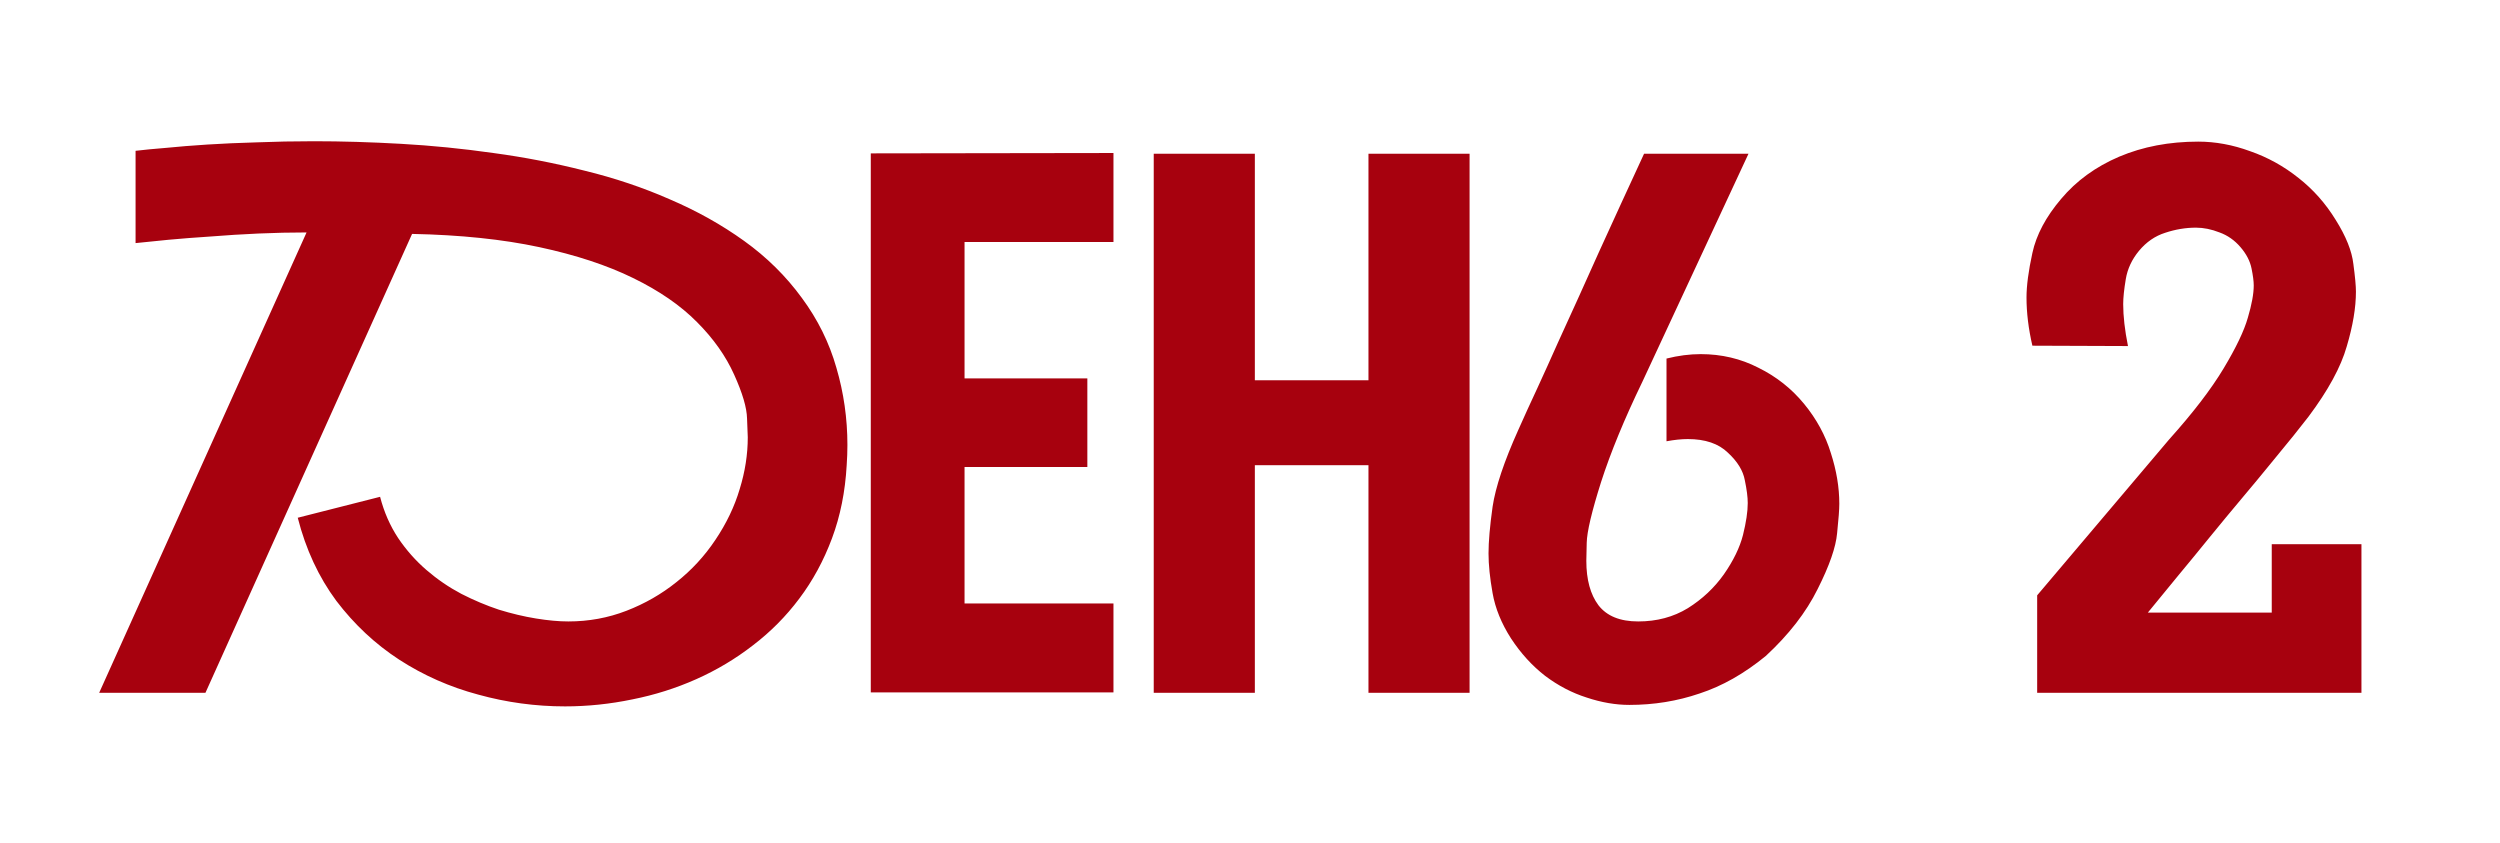 <?xml version="1.0" encoding="UTF-8"?> <svg xmlns="http://www.w3.org/2000/svg" width="83" height="28" viewBox="0 0 83 28" fill="none"><path d="M4.501 5.007C4.77 4.974 5.108 4.942 5.515 4.909C5.922 4.868 6.377 4.832 6.882 4.799C7.386 4.767 7.936 4.742 8.53 4.726C9.132 4.702 9.763 4.689 10.422 4.689C11.341 4.689 12.306 4.718 13.315 4.775C14.332 4.832 15.354 4.934 16.379 5.08C17.404 5.218 18.413 5.414 19.406 5.666C20.407 5.91 21.351 6.228 22.238 6.618C23.134 7.001 23.955 7.46 24.704 7.998C25.453 8.535 26.092 9.165 26.621 9.89C27.15 10.606 27.532 11.379 27.768 12.209C28.012 13.039 28.134 13.894 28.134 14.773C28.134 14.992 28.126 15.216 28.11 15.444C28.061 16.323 27.898 17.133 27.622 17.873C27.345 18.614 26.983 19.281 26.535 19.875C26.096 20.461 25.583 20.978 24.997 21.425C24.419 21.873 23.793 22.247 23.117 22.548C22.442 22.849 21.734 23.073 20.993 23.22C20.253 23.374 19.508 23.452 18.759 23.452C17.783 23.452 16.822 23.322 15.878 23.061C14.934 22.809 14.06 22.422 13.254 21.901C12.456 21.381 11.761 20.73 11.166 19.948C10.581 19.159 10.153 18.239 9.885 17.189L12.619 16.494C12.749 16.998 12.949 17.454 13.217 17.861C13.486 18.26 13.799 18.614 14.157 18.923C14.515 19.232 14.902 19.497 15.317 19.716C15.732 19.928 16.147 20.103 16.562 20.241C16.985 20.371 17.396 20.469 17.795 20.534C18.194 20.599 18.552 20.632 18.869 20.632C19.545 20.632 20.188 20.514 20.798 20.278C21.408 20.042 21.962 19.724 22.458 19.326C22.963 18.927 23.394 18.459 23.752 17.922C24.118 17.377 24.387 16.815 24.558 16.237C24.737 15.659 24.826 15.086 24.826 14.516C24.826 14.451 24.818 14.243 24.802 13.894C24.794 13.536 24.651 13.051 24.375 12.441C24.098 11.822 23.687 11.241 23.142 10.695C22.596 10.142 21.888 9.654 21.018 9.23C20.155 8.807 19.117 8.465 17.905 8.205C16.692 7.945 15.284 7.798 13.681 7.766L6.821 23H3.293L10.178 7.717C9.657 7.717 9.124 7.729 8.579 7.753C8.033 7.778 7.508 7.81 7.004 7.851C6.499 7.884 6.027 7.92 5.588 7.961C5.157 8.002 4.794 8.038 4.501 8.071V5.007ZM32.023 8.034V12.563H36.1V15.505H32.023V20.034H36.967V22.988H28.91V5.092L36.967 5.08V8.034H32.023ZM48.79 5.104V23H45.433V15.444H41.661V23H38.304V5.104H41.661V12.624H45.433V5.104H48.79ZM55.328 11.904C55.718 11.806 56.097 11.757 56.463 11.757C57.155 11.757 57.794 11.908 58.379 12.209C58.974 12.502 59.478 12.901 59.893 13.405C60.308 13.91 60.605 14.455 60.784 15.041C60.971 15.619 61.065 16.18 61.065 16.726C61.065 16.913 61.041 17.238 60.992 17.702C60.951 18.166 60.735 18.785 60.345 19.558C59.962 20.331 59.389 21.071 58.623 21.779C57.907 22.365 57.175 22.78 56.426 23.024C55.686 23.277 54.908 23.403 54.095 23.403C53.639 23.403 53.167 23.322 52.679 23.159C52.19 23.004 51.731 22.764 51.299 22.439C50.868 22.105 50.49 21.69 50.164 21.193C49.847 20.697 49.643 20.197 49.554 19.692C49.464 19.187 49.419 18.748 49.419 18.373C49.419 17.983 49.464 17.466 49.554 16.823C49.651 16.172 49.936 15.322 50.408 14.272C50.603 13.832 50.815 13.369 51.043 12.88C51.271 12.384 51.499 11.879 51.727 11.367C51.963 10.854 52.194 10.345 52.422 9.841C52.65 9.328 52.87 8.84 53.081 8.376C53.578 7.285 54.078 6.195 54.583 5.104H58.05L54.522 12.685C53.928 13.914 53.472 15.021 53.155 16.005C52.846 16.982 52.687 17.653 52.679 18.02C52.671 18.378 52.666 18.577 52.666 18.618C52.666 19.244 52.801 19.737 53.069 20.095C53.346 20.453 53.785 20.632 54.388 20.632C55.006 20.632 55.556 20.485 56.036 20.192C56.516 19.891 56.915 19.517 57.232 19.069C57.549 18.614 57.761 18.178 57.867 17.763C57.972 17.34 58.025 16.986 58.025 16.701C58.025 16.506 57.993 16.254 57.928 15.944C57.871 15.627 57.684 15.322 57.366 15.029C57.057 14.728 56.613 14.577 56.036 14.577C55.824 14.577 55.588 14.602 55.328 14.65V11.904ZM72.907 7.558C72.565 7.558 72.224 7.615 71.882 7.729C71.548 7.835 71.259 8.034 71.015 8.327C70.779 8.612 70.633 8.925 70.576 9.267C70.519 9.609 70.49 9.886 70.49 10.097C70.49 10.496 70.543 10.96 70.649 11.489L67.475 11.477C67.345 10.915 67.28 10.382 67.28 9.877C67.28 9.487 67.345 8.994 67.475 8.4C67.605 7.798 67.923 7.2 68.427 6.606C68.932 6.004 69.575 5.536 70.356 5.202C71.145 4.868 72.02 4.702 72.981 4.702C73.55 4.702 74.124 4.807 74.702 5.019C75.288 5.222 75.825 5.52 76.313 5.91C76.801 6.293 77.212 6.757 77.546 7.302C77.888 7.847 78.083 8.335 78.132 8.767C78.189 9.19 78.217 9.495 78.217 9.682C78.217 10.211 78.116 10.817 77.912 11.501C77.717 12.185 77.294 12.962 76.643 13.832C76.529 13.979 76.362 14.191 76.142 14.467C75.922 14.736 75.666 15.049 75.373 15.407C75.088 15.757 74.771 16.14 74.421 16.555C74.079 16.962 73.729 17.385 73.371 17.824C73.021 18.256 72.667 18.687 72.309 19.118C71.959 19.541 71.626 19.948 71.308 20.339H75.422V18.068H78.4V23H67.634V19.765L72.016 14.589C72.805 13.71 73.408 12.925 73.823 12.233C74.238 11.542 74.506 10.98 74.628 10.549C74.759 10.109 74.824 9.751 74.824 9.475C74.824 9.336 74.799 9.149 74.751 8.913C74.702 8.669 74.58 8.433 74.384 8.205C74.189 7.977 73.957 7.814 73.689 7.717C73.42 7.611 73.159 7.558 72.907 7.558Z" fill="#A7010E"></path></svg> 